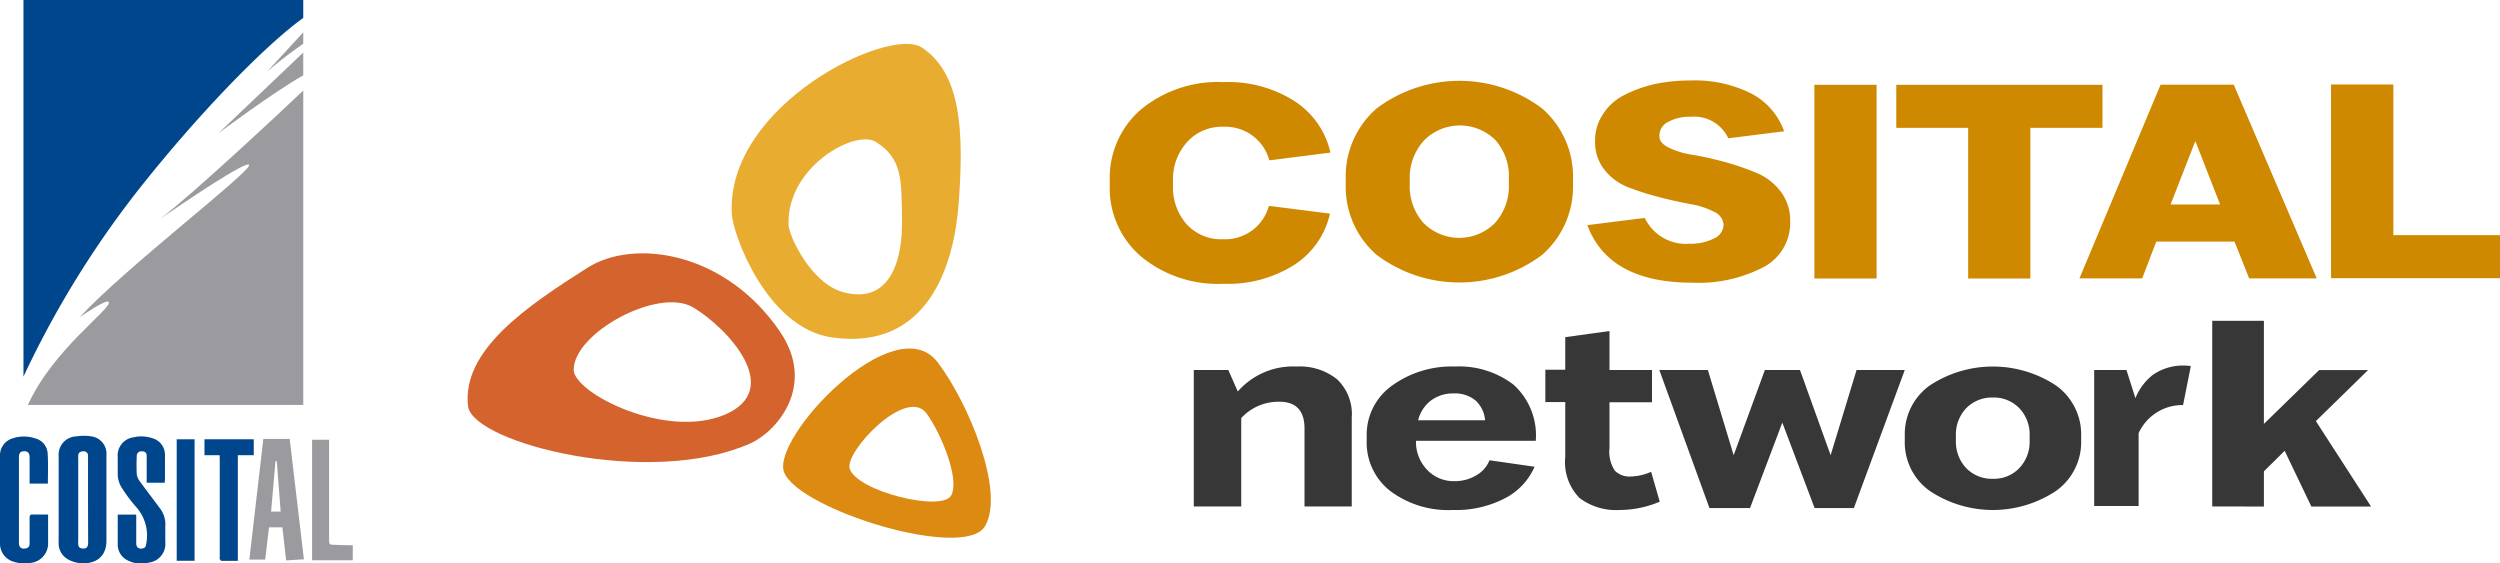 <svg xmlns="http://www.w3.org/2000/svg" viewBox="0 0 232.31 52.36"><defs><style>.cls-1{fill:#373737;}.cls-2{fill:#cf8900;}.cls-3{fill:#e8ac30;}.cls-4{fill:#d4632d;}.cls-5{fill:#dc8a12;}.cls-6{fill:#9b9a9f;}.cls-7{fill:#00468c;}</style></defs><title>Recurso 3</title><g id="Capa_2" data-name="Capa 2"><g id="Capa_1-2" data-name="Capa 1"><path class="cls-1" d="M120.48,34.06a5.54,5.54,0,0,1,3.76,1.18,4.44,4.44,0,0,1,1.37,3.56v8.26h-4.39V39.82c0-1.66-.78-2.49-2.35-2.49a4.71,4.71,0,0,0-3.53,1.52v8.21h-4.41V34.38h3.21l.88,2A6.81,6.81,0,0,1,120.48,34.06Z"/><path class="cls-1" d="M135.16,44.71a3.81,3.81,0,0,0,2-.53,2.81,2.81,0,0,0,1.25-1.41l4.19.6a6,6,0,0,1-2.73,2.92,9.87,9.87,0,0,1-4.86,1.1,9,9,0,0,1-5.79-1.74A5.7,5.7,0,0,1,127,40.93v-.42a5.59,5.59,0,0,1,2.36-4.68,9.41,9.41,0,0,1,5.82-1.77,8.3,8.3,0,0,1,5.48,1.7,6.34,6.34,0,0,1,2.05,5.2H131.58v0a3.73,3.73,0,0,0,1,2.66A3.37,3.37,0,0,0,135.16,44.71Zm-.09-8.15a3.4,3.4,0,0,0-2.09.65,3.28,3.28,0,0,0-1.2,1.84H138a2.8,2.8,0,0,0-.88-1.83A3,3,0,0,0,135.07,36.56Z"/><path class="cls-1" d="M153.43,43.84l.8,2.78a9.65,9.65,0,0,1-3.72.77,5.62,5.62,0,0,1-3.74-1.12,4.75,4.75,0,0,1-1.32-3.8V37.36H143.6v-3h1.85V31.33l4.11-.57v3.62h3.95v3h-3.95v4.27a3.14,3.14,0,0,0,.51,2.1,1.92,1.92,0,0,0,1.44.53A4.94,4.94,0,0,0,153.43,43.84Z"/><path class="cls-1" d="M172.52,34.38H177l-4.73,12.83h-3.65l-3-7.94-3,7.94h-3.77l-4.66-12.83h4.51l2.4,7.92L164,34.38h3.26l2.85,7.92Z"/><path class="cls-1" d="M179.32,35.82a10.65,10.65,0,0,1,11.73,0,5.58,5.58,0,0,1,2.34,4.69v.42a5.56,5.56,0,0,1-2.34,4.69,10.6,10.6,0,0,1-11.73,0A5.55,5.55,0,0,1,177,40.93v-.42A5.56,5.56,0,0,1,179.32,35.82Zm9.28,5.11v-.42a3.52,3.52,0,0,0-.95-2.57,3.28,3.28,0,0,0-2.46-1,3.34,3.34,0,0,0-2.49,1,3.56,3.56,0,0,0-.95,2.57v.42a3.57,3.57,0,0,0,.95,2.56,3.31,3.31,0,0,0,2.49,1,3.25,3.25,0,0,0,2.46-1A3.53,3.53,0,0,0,188.6,40.93Z"/><path class="cls-1" d="M198.43,37a5.27,5.27,0,0,1,1.6-2.15,4.92,4.92,0,0,1,3.55-.83l-.72,3.62a4.47,4.47,0,0,0-4.13,2.61v6.77H194.6V34.38h3Z"/><path class="cls-1" d="M205.57,47.06V29.81h4.8v9.58l5.13-5h4.55l-4.85,4.74,5.13,7.94h-5.55l-2.48-5.18-1.93,1.91v3.27Z"/><path class="cls-2" d="M113.68,22.23a4.2,4.2,0,0,0,4.23-3.1l5.68.72a7.68,7.68,0,0,1-3.3,4.75,11.52,11.52,0,0,1-6.61,1.77A11.2,11.2,0,0,1,106,23.81a8.38,8.38,0,0,1-2.88-6.56v-.5A8.4,8.4,0,0,1,106,10.19a11.26,11.26,0,0,1,7.72-2.56,11.45,11.45,0,0,1,6.61,1.79,7.73,7.73,0,0,1,3.3,4.76l-5.68.72a4.22,4.22,0,0,0-4.23-3.12,4.35,4.35,0,0,0-3.39,1.4A5.12,5.12,0,0,0,109,16.75v.5a5.17,5.17,0,0,0,1.26,3.58A4.35,4.35,0,0,0,113.68,22.23Z"/><path class="cls-2" d="M127.93,10.07a12.8,12.8,0,0,1,15.36,0,8.38,8.38,0,0,1,2.88,6.56v.5a8.4,8.4,0,0,1-2.88,6.56,12.8,12.8,0,0,1-15.36,0,8.4,8.4,0,0,1-2.88-6.56v-.5A8.38,8.38,0,0,1,127.93,10.07Zm12.28,7.06v-.5A5.12,5.12,0,0,0,139,13.06a4.68,4.68,0,0,0-6.68,0A5.12,5.12,0,0,0,131,16.63v.5a5.12,5.12,0,0,0,1.26,3.57,4.68,4.68,0,0,0,6.68,0A5.12,5.12,0,0,0,140.21,17.13Z"/><path class="cls-2" d="M154.2,12.68c0,.42.31.77.91,1.06a8,8,0,0,0,2.25.66c.9.15,1.87.37,2.91.65a25.59,25.59,0,0,1,2.92,1,5.42,5.42,0,0,1,2.25,1.71,4.41,4.41,0,0,1,.91,2.79,4.64,4.64,0,0,1-2.49,4.28,13.09,13.09,0,0,1-6.59,1.44q-7.77,0-9.77-5.35l5.34-.67a4.23,4.23,0,0,0,4.13,2.4,4.81,4.81,0,0,0,2.3-.49,1.44,1.44,0,0,0,.89-1.26,1.41,1.41,0,0,0-.89-1.22,7.45,7.45,0,0,0-2.21-.72c-.88-.16-1.84-.37-2.87-.64a25.49,25.49,0,0,1-2.87-.91,5.22,5.22,0,0,1-2.21-1.61,4.13,4.13,0,0,1-.89-2.67,4.39,4.39,0,0,1,.76-2.56A5,5,0,0,1,151,8.8a11.87,11.87,0,0,1,2.82-1,15.84,15.84,0,0,1,3.22-.32,11.64,11.64,0,0,1,5.75,1.24,6.36,6.36,0,0,1,3,3.48l-5.19.65a3.49,3.49,0,0,0-3.46-2,4.17,4.17,0,0,0-2.15.49A1.42,1.42,0,0,0,154.2,12.68Z"/><path class="cls-2" d="M168.6,7.88h5.78v18H168.6Z"/><path class="cls-2" d="M195.37,7.88v4h-6.7v14h-5.78v-14h-6.68v-4Z"/><path class="cls-2" d="M209,25.87l-1.36-3.42h-7.27l-1.31,3.42h-5.83l7.54-18h6.8l7.71,18ZM201.7,19h4.6L204,13.11Z"/><path class="cls-2" d="M222.4,21.85h9.91v4h-15.7v-18h5.79Z"/><path class="cls-3" d="M85.65,4.41c-3-2-18.19,5.32-17.65,15.47.11,1.91,3.24,10.62,9.33,11.48,8.85,1.24,11.33-6.61,11.76-12.53C89.57,12.2,89.33,6.83,85.65,4.41ZM78.36,27.15c-3-.81-5-5.16-5.08-6.18-.27-5.4,6.17-9,8.11-7.78,2.53,1.57,2.37,3.69,2.43,7.22C83.89,24.48,82.54,28.29,78.36,27.15Z"/><path class="cls-4" d="M72.44,30.76c-5.06-7.37-13.51-8.63-17.85-5.88C49,28.43,42.84,32.56,43.5,37.81c.63,3.41,16.9,7.52,26.19,3.41C72.17,40.13,75.93,35.82,72.44,30.76Zm-5.06,7.76c-5.49,2.36-14.07-2-14.07-4.16,0-3.43,7.89-7.72,11.11-5.79S72.87,36.16,67.38,38.52Z"/><path class="cls-5" d="M87.11,33.64c-4-5.17-15.54,7.12-14.24,10.27,1.43,3.48,16.74,8.19,18.65,5S90,37.42,87.11,33.64Zm1.27,12.41c-.88,1.54-8.72-.39-9.42-2.49-.51-1.57,5.29-7.69,7.14-5.14C87.45,40.27,89.22,44.56,88.38,46.05Z"/><path class="cls-6" d="M28.18,4.07V3L24.83,6.65A39.07,39.07,0,0,1,28.18,4.07Z"/><path class="cls-6" d="M28.18,7V4.88l-7.88,7.5S25.38,8.58,28.18,7Z"/><path class="cls-7" d="M28.18,1.67V0h-26V35a89.46,89.46,0,0,1,11.5-18.39C19.55,9.33,25.26,3.73,28.18,1.67Z"/><path class="cls-6" d="M23.15,15.32c.28.56-11.54,9.58-15.75,14.16,0,0,2.5-1.75,2.7-1.42.36.58-5.14,4.35-7.51,9.57H28.18V8.41c-2.1,2-10.26,9.62-13.26,11.9C17.08,18.83,22.92,14.87,23.15,15.32Z"/><path class="cls-7" d="M9.89,46.41c0,1.28,0,2.56,0,3.83,0,1.65-1.19,2.21-2.47,2.09A3,3,0,0,1,6.36,52a1.71,1.71,0,0,1-.91-1.65c0-2.65,0-5.31,0-8a1.7,1.7,0,0,1,1.64-1.8,4.81,4.81,0,0,1,1.42,0,1.63,1.63,0,0,1,1.38,1.75Zm-1.71.06V42.91c0-.19,0-.37,0-.56a.39.39,0,0,0-.45-.41c-.26,0-.45.11-.46.4s0,.36,0,.54q0,3.63,0,7.24a3,3,0,0,0,0,.42c0,.31.16.42.46.43s.42-.12.46-.43c0-.14,0-.28,0-.42Z"/><path class="cls-7" d="M15.31,44.86H13.63V44.2c0-.62,0-1.24,0-1.86,0-.29-.19-.41-.46-.4a.41.41,0,0,0-.46.41,17,17,0,0,0,0,1.75,1.52,1.52,0,0,0,.33.69c.58.8,1.19,1.59,1.78,2.39a2.44,2.44,0,0,1,.54,1.73c0,.48,0,1,0,1.45a1.75,1.75,0,0,1-1.53,1.92A2.75,2.75,0,0,1,11.73,52a1.62,1.62,0,0,1-.79-1.38c0-.92,0-1.85,0-2.8h1.72v.36c0,.78,0,1.55,0,2.32,0,.39.26.55.64.45.2-.05.25-.18.28-.37a4,4,0,0,0-1-3.55,14,14,0,0,1-1.22-1.64,2.42,2.42,0,0,1-.42-1.48c0-.47,0-.94,0-1.41a1.7,1.7,0,0,1,1.44-1.86,3.28,3.28,0,0,1,1.81.09,1.6,1.6,0,0,1,1.14,1.59v2.24C15.32,44.65,15.31,44.75,15.31,44.86Z"/><path class="cls-7" d="M4.45,44.94H2.75c0-.11,0-.22,0-.32V42.54c0-.44-.15-.61-.5-.61s-.49.17-.49.58c0,2.64,0,5.27,0,7.91,0,.47.25.64.68.53.26-.07.31-.26.31-.48,0-.78,0-1.55,0-2.33,0-.27.08-.35.34-.33.45,0,.9,0,1.38,0,0,.12,0,.22,0,.31v2.27a1.82,1.82,0,0,1-1.65,1.92,3.26,3.26,0,0,1-1.55-.11A1.75,1.75,0,0,1,0,50.48c0-2.71,0-5.41,0-8.12a1.64,1.64,0,0,1,1.18-1.63,3.26,3.26,0,0,1,2.07,0,1.53,1.53,0,0,1,1.18,1.43C4.49,43.07,4.45,44,4.45,44.94Z"/><path class="cls-6" d="M26.59,52.08,26.24,49H25l-.36,3H23.17l1.3-11.21h2.45l1.32,11.19-.18,0Zm-.87-9.23H25.6l-.41,4.69h.89Z"/><path class="cls-7" d="M20.41,42.3H19V40.82h4.58V42.3H22.1v9.82c-.53,0-1,0-1.51,0-.06,0-.14-.1-.17-.18a.65.65,0,0,1,0-.24c0-3,0-6,0-9Z"/><path class="cls-6" d="M32.78,50.67v1.39H29V40.86h1.58v.39c0,3,0,6,0,9,0,.31.1.39.39.37C31.58,50.65,32.17,50.67,32.78,50.67Z"/><path class="cls-7" d="M18.08,52.11H16.42V40.82h1.66Z"/></g></g></svg>